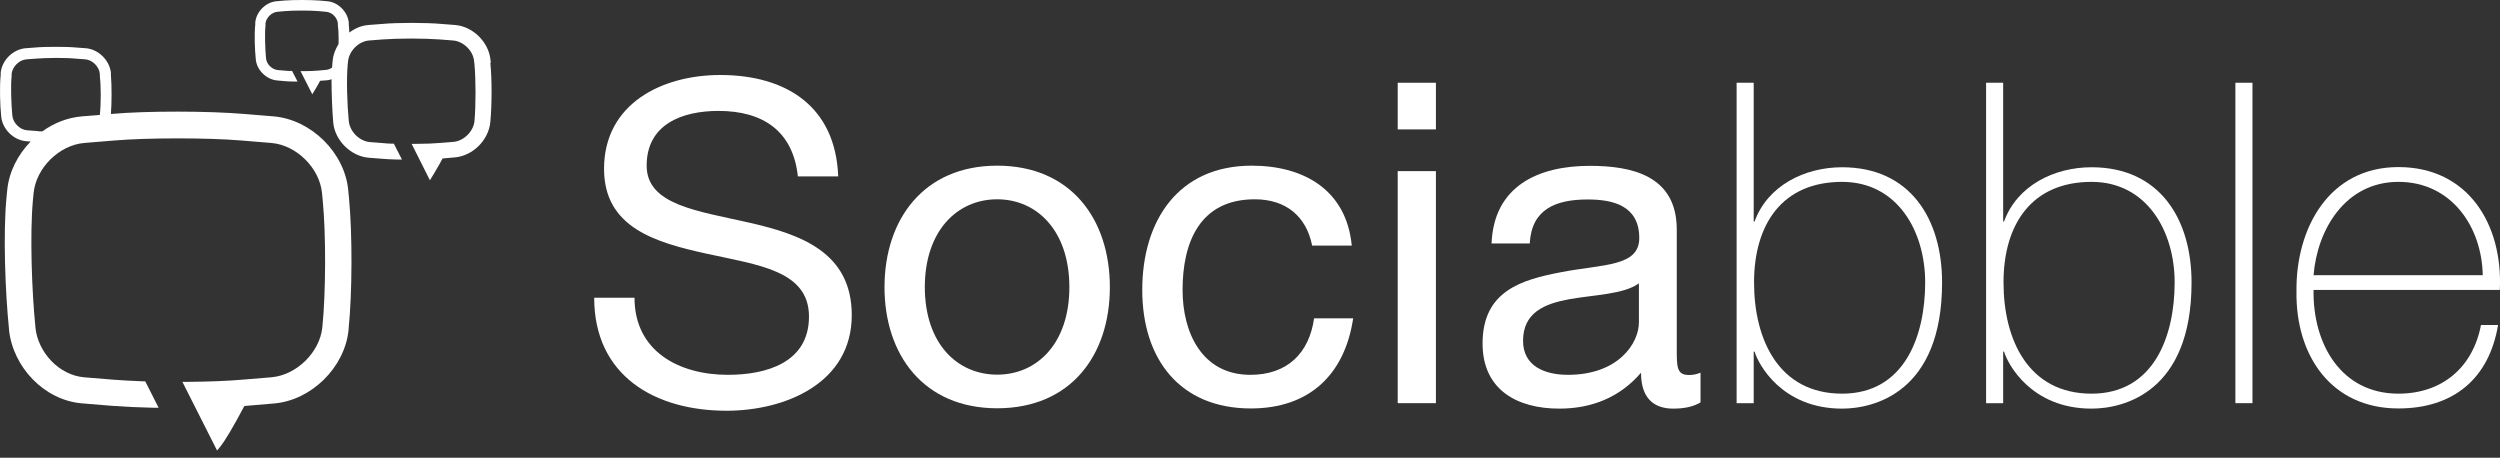 <svg width="142" height="26" viewBox="0 0 142 26" fill="none" xmlns="http://www.w3.org/2000/svg">
<rect x="0" y="0" width="142" height="26" fill="#333333" stroke="none"/>
<g clip-path="url(#clip0_5734_252257)">
<path d="M19.78 10.8C19.58 8.67 17.67 6.79 15.54 6.61L13.84 6.47C12.85 6.39 11.52 6.34 10.1 6.34C8.68 6.34 7.36 6.38 6.36 6.47H6.3C6.35 5.82 6.35 4.86 6.3 4.26V4.13C6.22 3.42 5.59 2.8 4.88 2.74L4.34 2.7C4.03 2.67 3.61 2.66 3.16 2.66C2.71 2.66 2.29 2.67 1.98 2.7L1.45 2.74C0.74 2.8 0.11 3.42 0.04 4.13V4.26C-0.03 4.9 8.57189e-05 5.96 0.07 6.63C0.14 7.34 0.77 7.96 1.48 8.02L1.74 8.04C1.01 8.79 0.51 9.76 0.41 10.8L0.37 11.21C0.17 13.27 0.3 16.62 0.51 18.68V18.72C0.73 20.85 2.51 22.73 4.65 22.91L6.35 23.05C7 23.1 7.81 23.14 8.7 23.16H9.01L8.25 21.66H8.14C7.51 21.64 6.95 21.6 6.48 21.57L4.78 21.43C3.35 21.31 2.15 20.01 2.01 18.59V18.55C1.81 16.6 1.69 13.32 1.87 11.37L1.91 10.96C2.05 9.54 3.36 8.24 4.79 8.12L6.49 7.98C7.45 7.9 8.73 7.86 10.1 7.86C11.47 7.86 12.76 7.9 13.71 7.98L15.41 8.12C16.84 8.24 18.15 9.54 18.29 10.96L18.33 11.37C18.52 13.31 18.51 16.6 18.31 18.58C18.17 20.01 16.84 21.31 15.41 21.43L13.71 21.57C12.89 21.64 11.83 21.68 10.66 21.69H10.36L12.33 25.59L12.51 25.37C12.79 25.02 13.25 24.25 13.88 23.06L15.54 22.92C17.68 22.75 19.59 20.87 19.8 18.73V18.69C20.01 16.63 20.02 13.28 19.82 11.22L19.78 10.81V10.8ZM2.42 7.46H2.4C2.2 7.46 2.22 7.46 2.08 7.44L1.54 7.4C1.13 7.37 0.74 6.99 0.7 6.56C0.64 5.91 0.6 4.9 0.66 4.32V4.19C0.71 3.78 1.09 3.4 1.51 3.37L2.04 3.33C2.34 3.31 2.74 3.29 3.17 3.29C3.6 3.29 4 3.3 4.3 3.33L4.84 3.37C5.25 3.4 5.63 3.78 5.67 4.19V4.32C5.74 4.91 5.74 5.91 5.67 6.53L4.65 6.61C3.84 6.68 3.07 6.98 2.41 7.46H2.42Z" fill="white"/>
<path d="M27.88 3.58L27.86 3.4C27.76 2.39 26.86 1.5 25.85 1.42L25.08 1.36C24.63 1.32 24.03 1.3 23.39 1.3C22.75 1.3 22.15 1.32 21.7 1.36L20.93 1.42C20.53 1.45 20.16 1.61 19.84 1.85C19.84 1.68 19.82 1.52 19.81 1.38V1.27C19.74 0.66 19.2 0.12 18.59 0.07L18.14 0.03C17.87 0.01 17.52 0 17.15 0C16.78 0 16.42 0.01 16.16 0.03L15.71 0.07C15.1 0.12 14.56 0.66 14.5 1.27V1.38C14.44 1.93 14.47 2.82 14.53 3.38C14.59 3.99 15.14 4.52 15.74 4.57L16.19 4.61C16.36 4.62 16.42 4.63 16.65 4.63H16.9L16.59 4.03H16.5C16.36 4.03 16.35 4.03 16.27 4.02L15.78 3.98C15.45 3.95 15.14 3.65 15.11 3.31C15.06 2.77 15.03 1.92 15.08 1.44V1.33C15.12 1 15.43 0.7 15.75 0.67L16.2 0.63C16.44 0.61 16.78 0.6 17.14 0.6C17.5 0.6 17.84 0.61 18.08 0.63L18.53 0.67C18.86 0.7 19.16 1 19.19 1.33V1.44C19.23 1.72 19.24 2.12 19.23 2.5C19.06 2.78 18.93 3.09 18.9 3.41L18.88 3.59C18.88 3.67 18.87 3.76 18.86 3.84C18.76 3.91 18.64 3.96 18.51 3.97L18.06 4.01C17.83 4.03 17.59 4.04 17.31 4.04H17.07L17.74 5.36L17.77 5.3C17.77 5.3 18.03 4.89 18.18 4.59L18.56 4.56C18.65 4.56 18.74 4.53 18.83 4.5C18.83 5.33 18.87 6.29 18.93 6.98C19.03 7.99 19.94 8.88 20.95 8.96L21.72 9.02C22.01 9.04 22.1 9.05 22.51 9.06H22.83L22.37 8.16H22.25C21.96 8.15 21.99 8.15 21.78 8.13L21.01 8.07C20.42 8.02 19.87 7.48 19.81 6.87C19.72 5.95 19.67 4.49 19.75 3.66L19.77 3.48C19.83 2.89 20.37 2.35 20.96 2.3L21.73 2.24C22.15 2.21 22.73 2.19 23.35 2.19C23.97 2.19 24.54 2.21 24.97 2.24L25.74 2.3C26.33 2.35 26.88 2.89 26.93 3.48L26.95 3.66C27.03 4.53 27.03 6 26.95 6.88C26.89 7.47 26.34 8.01 25.75 8.06L24.98 8.12C24.61 8.15 24.21 8.17 23.69 8.17H23.38L24.42 10.24C24.42 10.24 24.87 9.51 25.14 9L25.83 8.94C26.84 8.86 27.75 7.97 27.85 6.94C27.94 6.01 27.95 4.49 27.85 3.56L27.88 3.58Z" fill="white"/>
<path d="M45.32 10.02C45.04 7.42 43.31 6.3 40.81 6.3C38.77 6.3 36.73 7.04 36.73 9.41C36.73 11.65 39.64 11.98 42.57 12.65C45.47 13.31 48.38 14.33 48.38 17.9C48.38 21.78 44.58 23.33 41.27 23.33C37.19 23.33 33.75 21.34 33.75 16.91H36.04C36.04 19.97 38.59 21.29 41.34 21.29C43.53 21.29 45.95 20.6 45.95 17.98C45.95 15.36 43.04 15.05 40.14 14.41C37.23 13.77 34.31 12.93 34.31 9.59C34.31 5.89 37.6 4.26 40.91 4.26C44.63 4.26 47.46 6.02 47.61 10.02H45.32Z" fill="white"/>
<path d="M56.64 9.41C60.82 9.41 63.04 12.44 63.04 16.31C63.04 20.18 60.82 23.19 56.64 23.19C52.46 23.19 50.24 20.15 50.24 16.31C50.24 12.47 52.46 9.41 56.64 9.41ZM56.64 21.28C58.91 21.28 60.74 19.5 60.74 16.31C60.74 13.12 58.91 11.32 56.64 11.32C54.37 11.32 52.53 13.11 52.53 16.31C52.53 19.51 54.37 21.28 56.64 21.28Z" fill="white"/>
<path d="M74.53 13.95C74.2 12.29 73.05 11.32 71.27 11.32C68.13 11.32 67.17 13.79 67.17 16.47C67.17 18.89 68.27 21.29 71.02 21.29C73.11 21.29 74.36 20.07 74.64 18.08H76.86C76.38 21.29 74.36 23.2 71.05 23.2C67.02 23.2 64.88 20.4 64.88 16.47C64.88 12.54 66.92 9.41 71.1 9.41C74.08 9.41 76.48 10.81 76.78 13.95H74.54H74.53Z" fill="white"/>
<path d="M81.56 7.35H79.39V4.7H81.56V7.35ZM79.39 9.72H81.56V22.9H79.39V9.72Z" fill="white"/>
<path d="M96.6 22.85C96.22 23.08 95.73 23.21 95.04 23.21C93.92 23.21 93.21 22.6 93.21 21.17C92.01 22.57 90.41 23.21 88.57 23.21C86.17 23.21 84.21 22.14 84.21 19.51C84.21 16.52 86.43 15.89 88.67 15.46C91.07 15 93.11 15.15 93.11 13.52C93.11 11.64 91.55 11.33 90.18 11.33C88.35 11.33 86.99 11.89 86.89 13.83H84.72C84.85 10.57 87.37 9.42 90.3 9.42C92.67 9.42 95.24 9.96 95.24 13.04V19.82C95.24 20.84 95.24 21.3 95.93 21.3C96.11 21.3 96.31 21.28 96.59 21.17V22.85H96.6ZM93.08 16.1C92.24 16.71 90.61 16.74 89.16 16.99C87.73 17.25 86.51 17.75 86.51 19.36C86.51 20.79 87.73 21.29 89.06 21.29C91.91 21.29 93.09 19.51 93.09 18.31V16.09L93.08 16.1Z" fill="white"/>
<path d="M98.64 4.7H99.61V12.58H99.66C100.4 10.54 102.51 9.5 104.63 9.5C108.48 9.5 110.31 12.41 110.31 16.05C110.31 22.29 106.44 23.21 104.63 23.21C101.19 23.21 99.86 20.66 99.66 19.97H99.61V22.9H98.64V4.7ZM109.35 16.04C109.35 13.13 107.77 10.33 104.63 10.33C101.22 10.33 99.63 12.75 99.63 16.04C99.63 19.33 101.06 22.36 104.63 22.36C108.2 22.36 109.35 19.05 109.35 16.04Z" fill="white"/>
<path d="M112.81 4.7H113.78V12.58H113.83C114.57 10.54 116.68 9.5 118.8 9.5C122.65 9.5 124.48 12.41 124.48 16.05C124.48 22.29 120.61 23.21 118.8 23.21C115.36 23.21 114.03 20.66 113.83 19.97H113.78V22.9H112.81V4.7ZM123.52 16.04C123.52 13.13 121.94 10.33 118.8 10.33C115.39 10.33 113.8 12.75 113.8 16.04C113.8 19.33 115.23 22.36 118.8 22.36C122.37 22.36 123.52 19.05 123.52 16.04Z" fill="white"/>
<path d="M127.94 4.7V22.9H126.97V4.7H127.94Z" fill="white"/>
<path d="M131.41 16.47C131.36 19.56 132.99 22.36 136.23 22.36C138.7 22.36 140.46 20.88 140.92 18.46H141.89C141.38 21.52 139.34 23.2 136.23 23.2C132.41 23.2 130.39 20.19 130.44 16.57C130.39 12.98 132.28 9.49 136.23 9.49C140.18 9.49 142.17 12.73 141.99 16.47H131.41ZM141.02 15.63C140.97 12.88 139.24 10.33 136.23 10.33C133.22 10.33 131.62 13.03 131.41 15.63H141.02Z" fill="white"/>
</g>
<defs>
<clipPath id="clip0_5734_252257">
<rect width="142" height="25.57" fill="white"/>
</clipPath>
</defs>
</svg>
